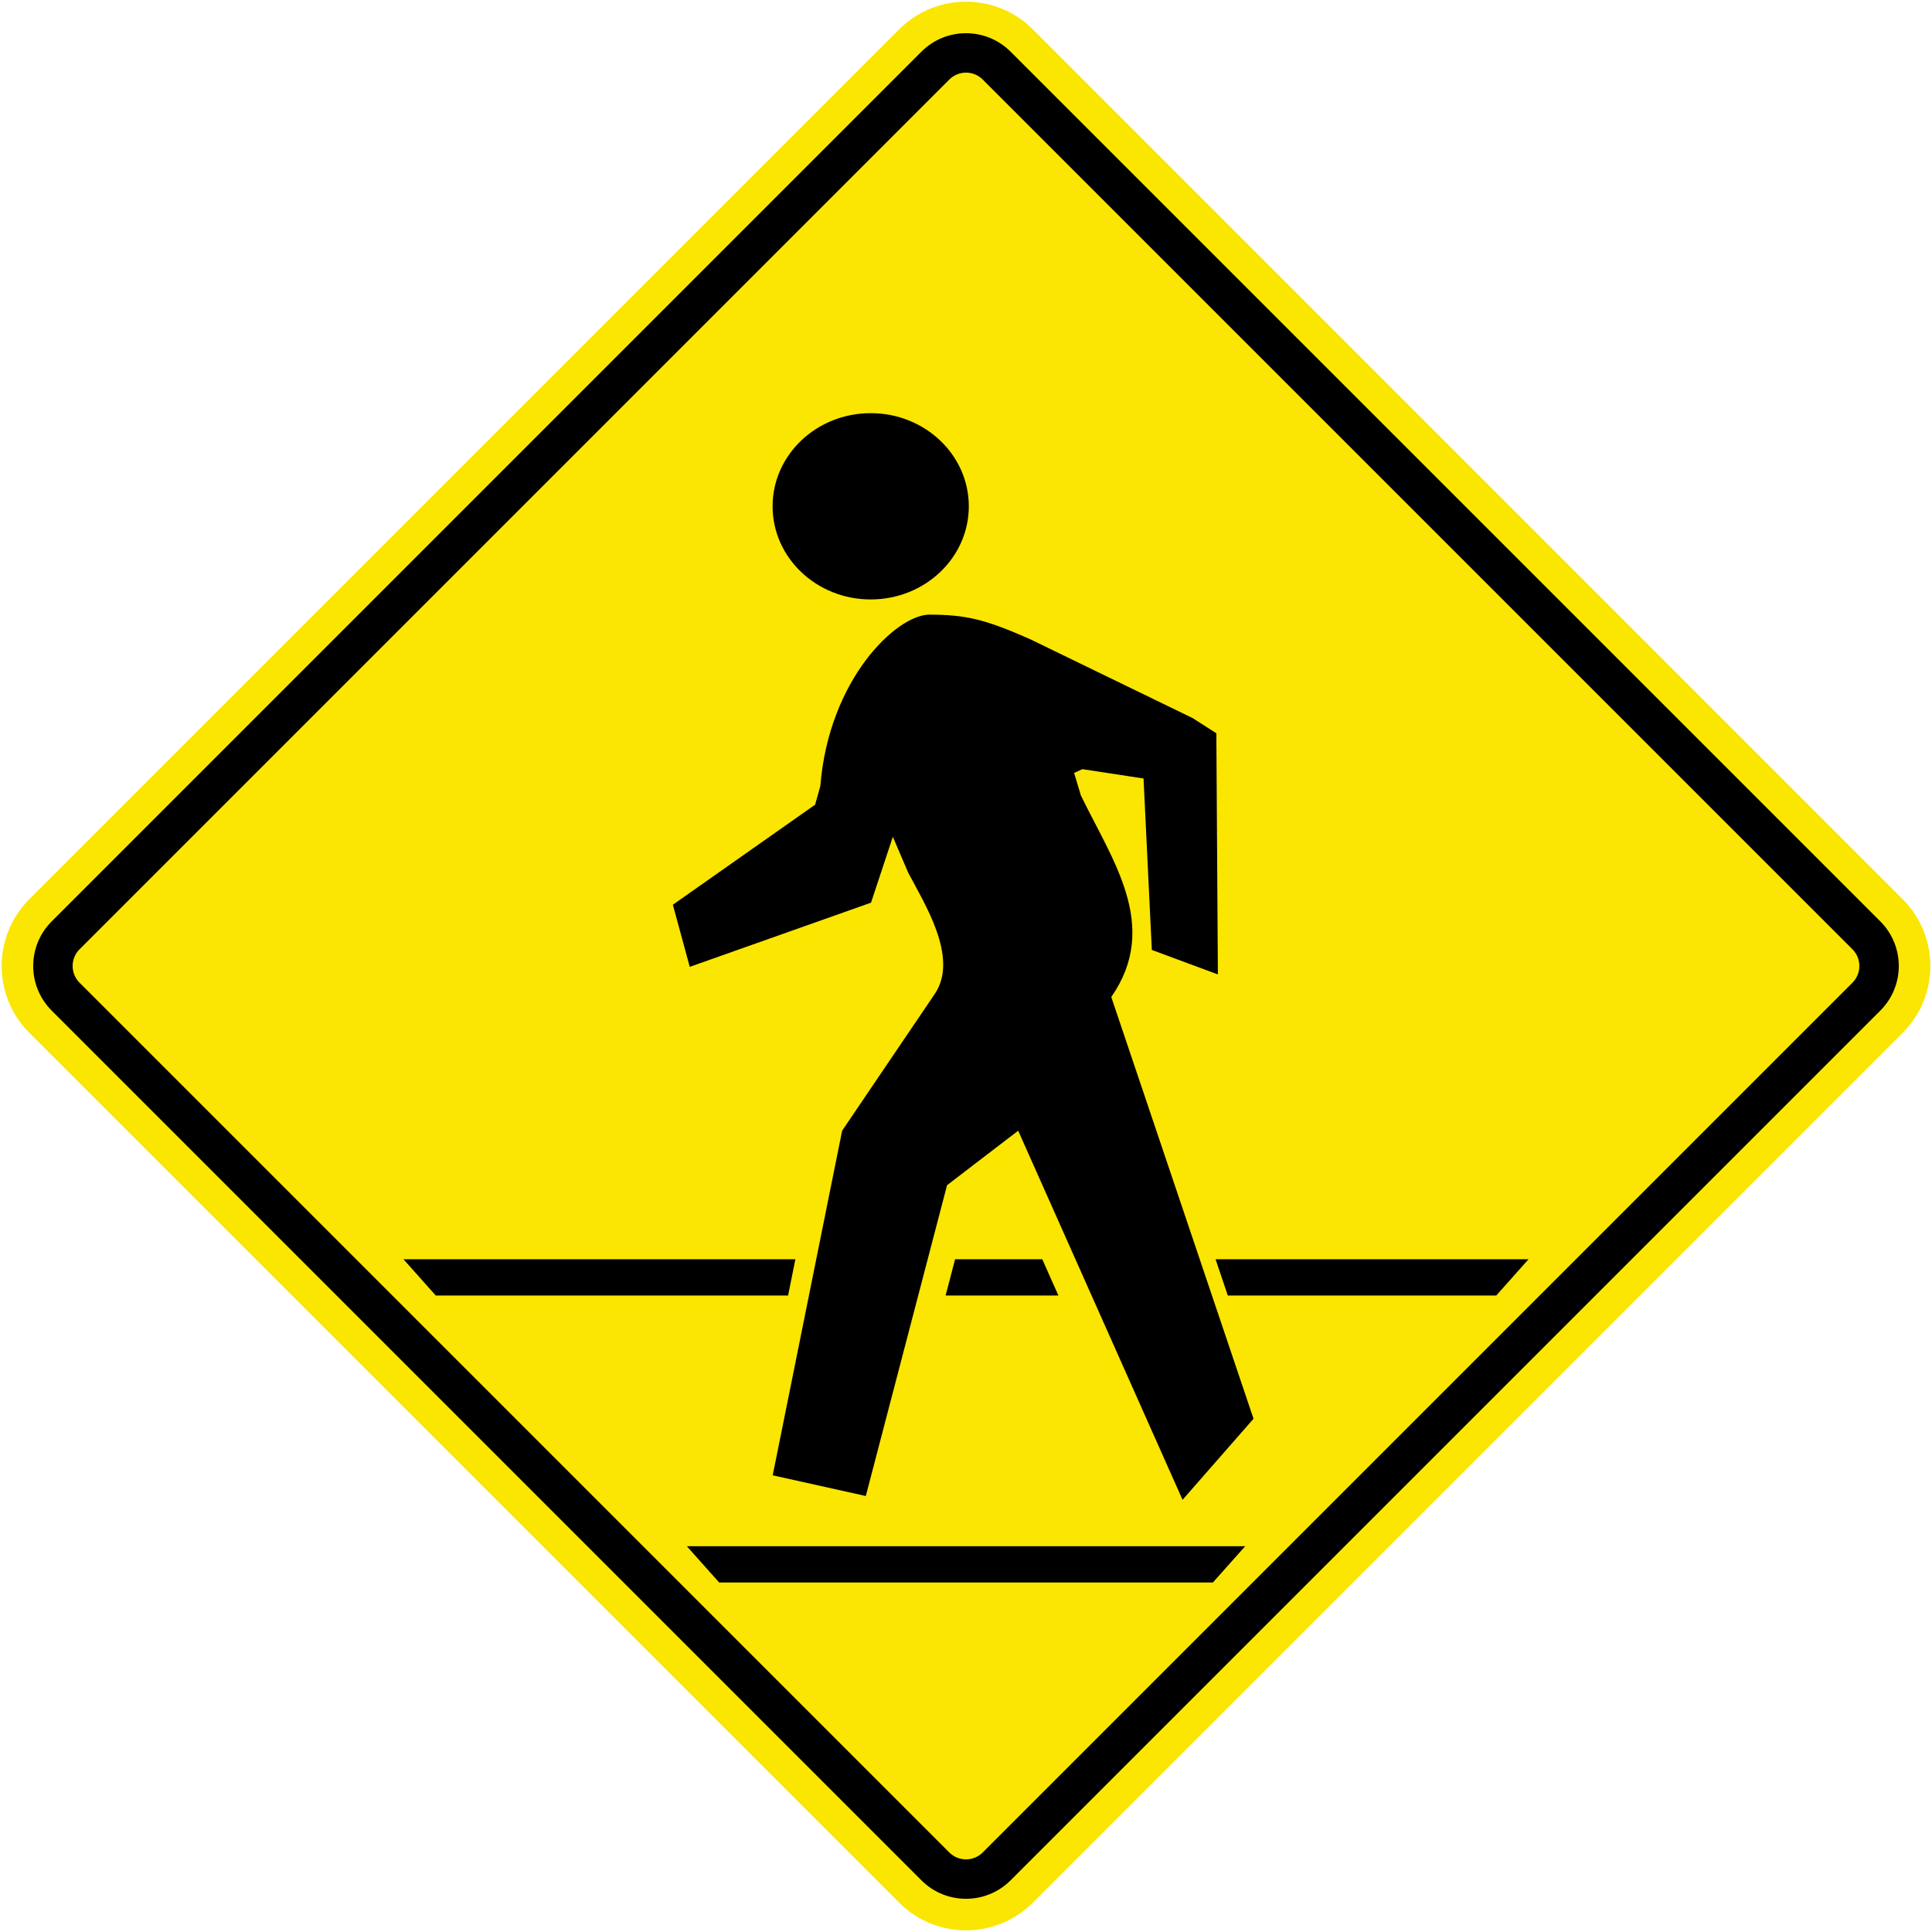 <?xml version="1.0" encoding="UTF-8" standalone="no"?> <!DOCTYPE svg PUBLIC "-//W3C//DTD SVG 1.1//EN" "http://www.w3.org/Graphics/SVG/1.1/DTD/svg11.dtd"> <!-- GeoHints --> <svg width="100%" height="100%" viewBox="0 0 3473 3473" version="1.1" xmlns="http://www.w3.org/2000/svg" xmlns:xlink="http://www.w3.org/1999/xlink" xml:space="preserve" xmlns:serif="http://www.serif.com/" style="fill-rule:evenodd;clip-rule:evenodd;stroke-linejoin:round;stroke-miterlimit:2;">     <path d="M1616.24,52.81C1682.62,-13.565 1790.39,-13.565 1856.77,52.811L3420.2,1616.24C3486.57,1682.61 3486.57,1790.39 3420.2,1856.77L1856.76,3420.2C1790.39,3486.57 1682.61,3486.57 1616.24,3420.2L52.808,1856.77C-13.568,1790.39 -13.568,1682.62 52.808,1616.24L1616.24,52.81Z" style="fill:rgb(250,230,0);"/>     <path d="M1656.33,92.896C1700.58,48.646 1772.43,48.648 1816.68,92.899L3380.11,1656.33C3424.36,1700.58 3424.36,1772.43 3380.11,1816.68L1816.68,3380.11C1772.42,3424.36 1700.58,3424.36 1656.33,3380.11L92.901,1816.68C48.651,1772.43 48.643,1700.58 92.894,1656.33L1656.33,92.896Z"/>     <path d="M1706.44,143.009C1723.03,126.415 1749.98,126.413 1766.57,143.009L3330,1706.44C3346.59,1723.03 3346.59,1749.97 3330,1766.57L1766.57,3330C1749.97,3346.6 1723.03,3346.59 1706.43,3330L143.007,1766.57C126.411,1749.98 126.411,1723.04 143.007,1706.44L1706.44,143.009Z" style="fill:rgb(250,230,0);"/>     <g>         <g>             <path d="M2238.36,2779.54L1234.7,2779.54L1292.77,2844.73L2180.3,2844.73L2238.36,2779.54Z" style="fill-rule:nonzero;"/>             <ellipse cx="1565.19" cy="910.142" rx="176.357" ry="167.431"/>             <path d="M1997.65,1792.26C2086.37,1664.47 1999.18,1546.11 1942.98,1429.8L1930.82,1389.5L1945.73,1382.67L2055.64,1399.42L2070.55,1707.62L2189.29,1751.65L2186.53,1318.18L2144.01,1290.9L1851.66,1148.96C1769.95,1112.82 1736.07,1105.17 1670.7,1104.86C1611.11,1105.34 1489.84,1221.38 1474.64,1413.06L1465.25,1446.55L1209.55,1626.38L1239.92,1738.01L1565.76,1622.66L1604.98,1504.21L1632.59,1568.71C1660.75,1622.49 1723.69,1720.36 1681.19,1785.43L1513.85,2032.56L1389.04,2652.05L1556.38,2689.26L1702.45,2130.53L1830.3,2032.56L2125.78,2696.08L2253.36,2550.35L1997.65,1792.26Z" style="fill-rule:nonzero;"/>             <path d="M2747.76,2263.63L2185.12,2263.63L2207.11,2328.83L2689.7,2328.83L2747.76,2263.63Z" style="fill-rule:nonzero;"/>             <path d="M725.241,2263.63L1429.81,2263.63L1416.68,2328.83L783.3,2328.83L725.241,2263.63Z" style="fill-rule:nonzero;"/>             <path d="M1716.9,2263.63L1873.58,2263.63L1902.61,2328.83L1699.86,2328.83L1716.9,2263.63Z" style="fill-rule:nonzero;"/>         </g>     </g> </svg> 